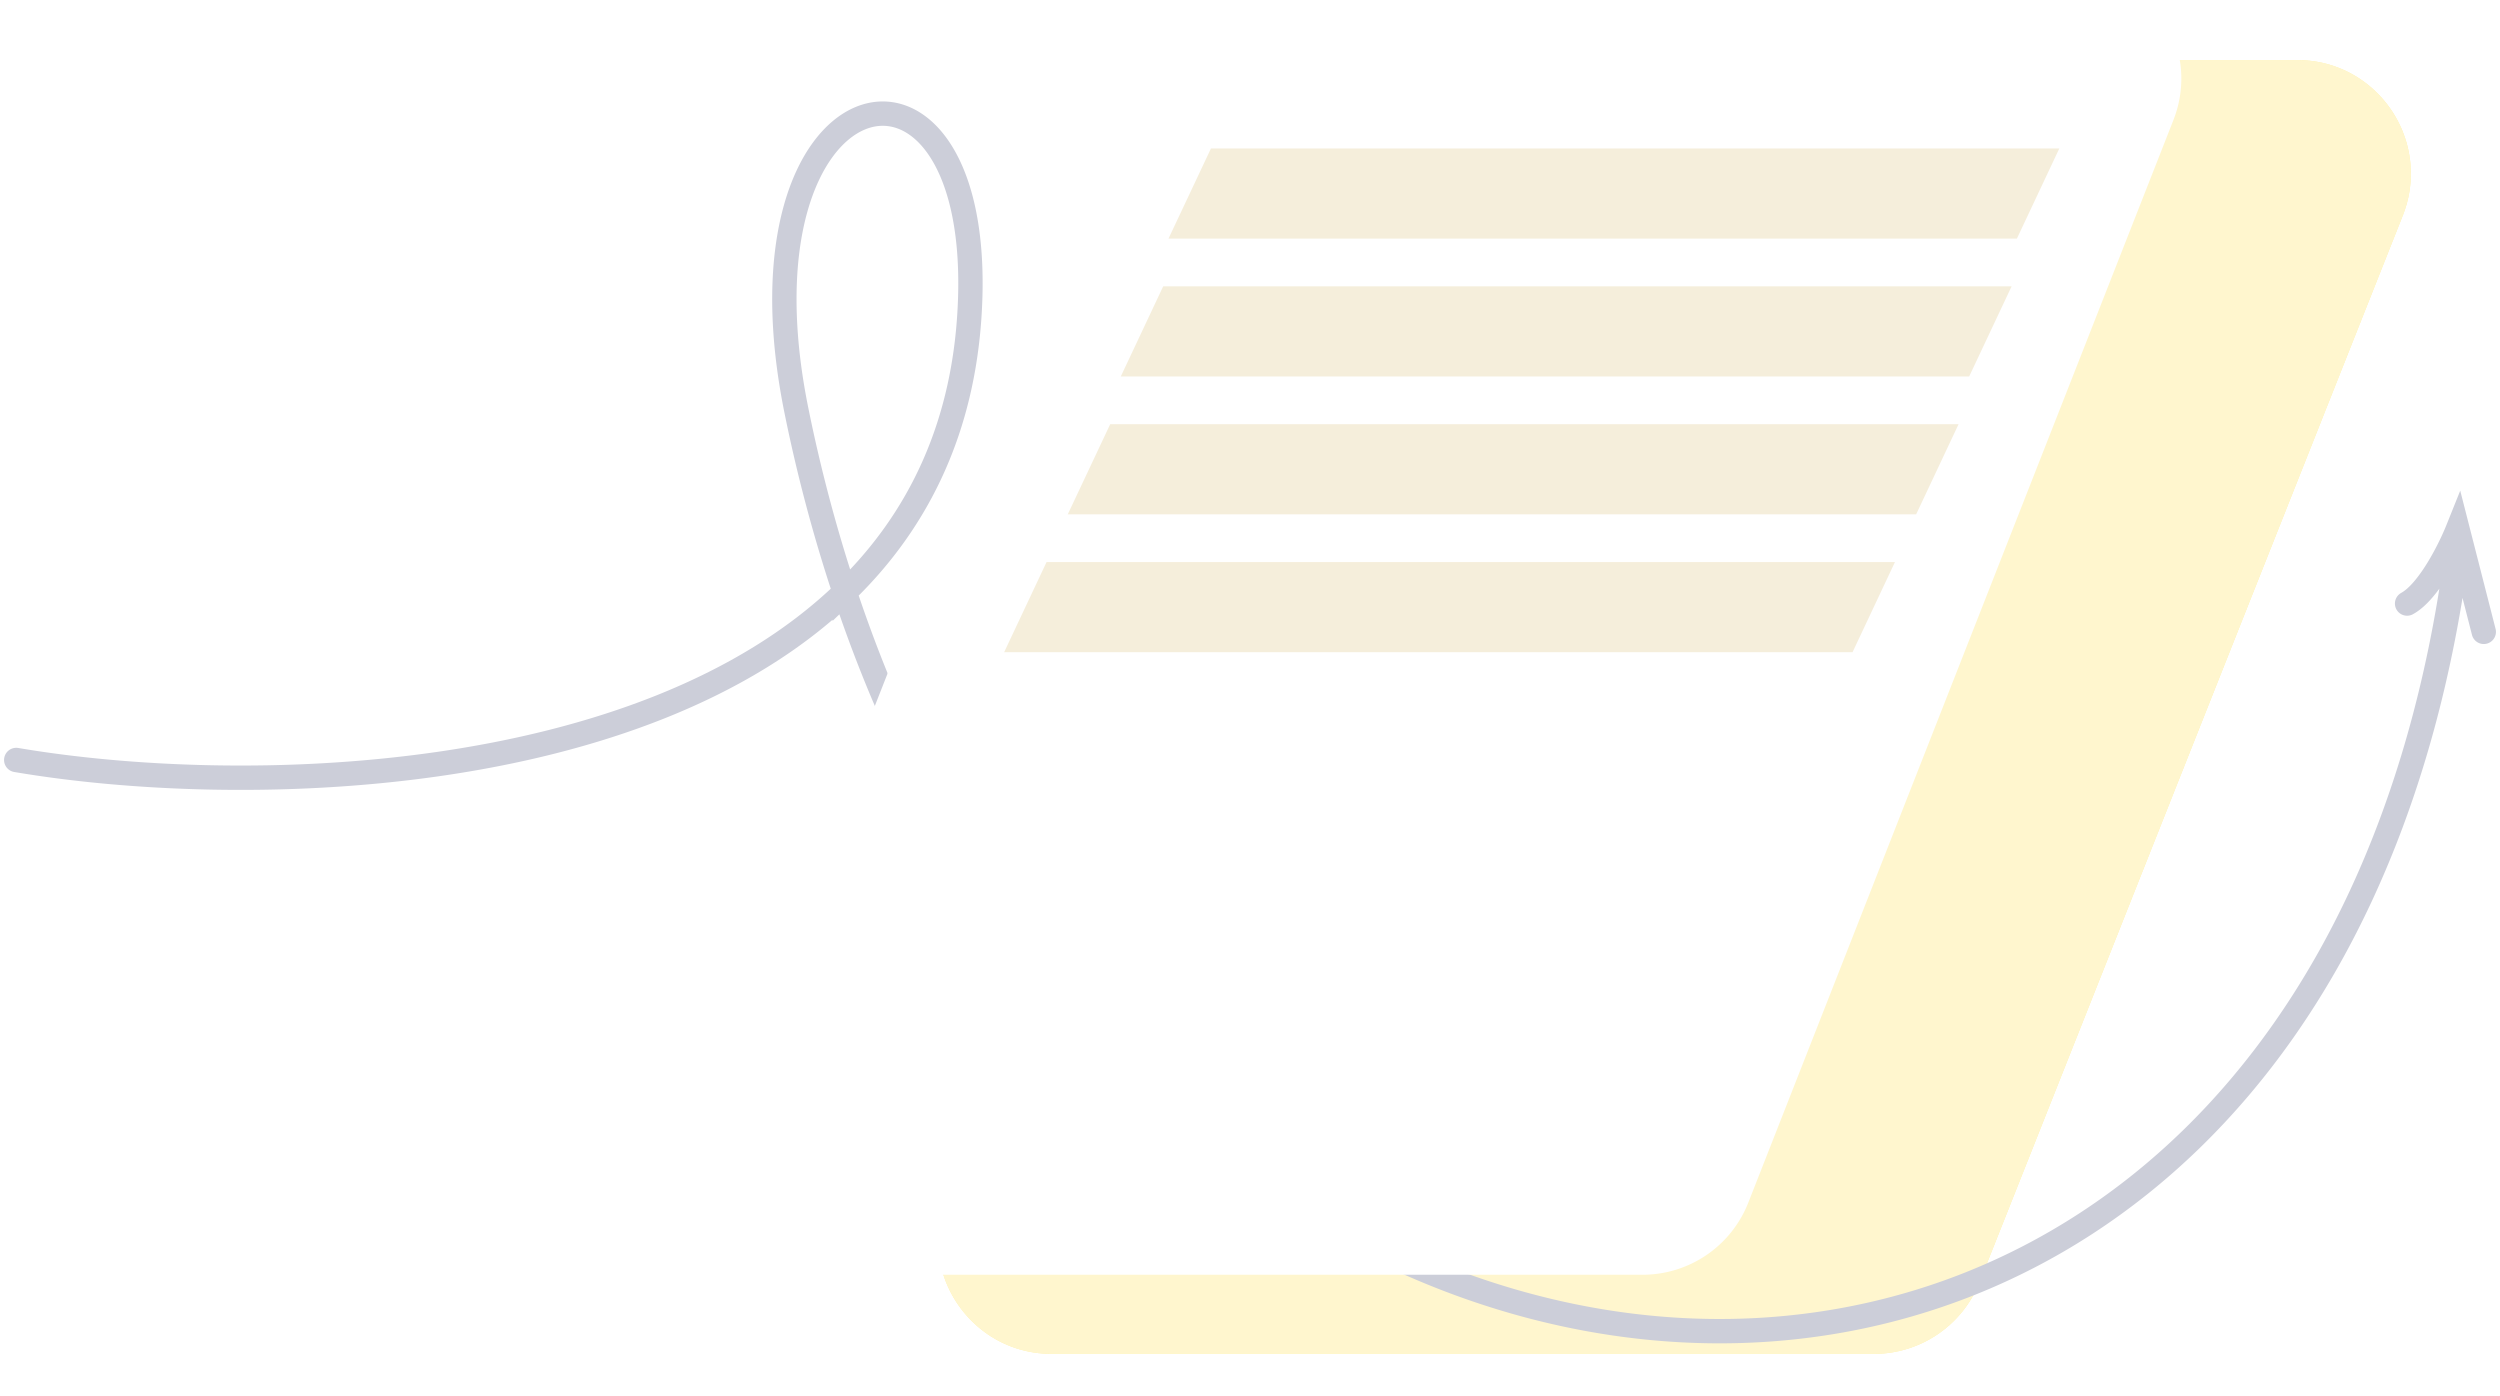 <svg width="154" height="86" viewBox="0 0 154 86" fill="none" xmlns="http://www.w3.org/2000/svg"><g filter="url(#a)"><path d="M148.01 15.435c1.824-4.595-1.562-9.582-6.506-9.582H90.858a7 7 0 0 0-6.506 4.418L58.279 75.97c-1.824 4.595 1.562 9.582 6.506 9.582h50.646a7 7 0 0 0 6.506-4.418l26.073-65.699Z" fill="#FFEB8A"/><path d="M148.01 15.435c1.824-4.595-1.562-9.582-6.506-9.582H90.858a7 7 0 0 0-6.506 4.418L58.279 75.97c-1.824 4.595 1.562 9.582 6.506 9.582h50.646a7 7 0 0 0 6.506-4.418l26.073-65.699Z" fill="#FFFBE9" fill-opacity=".72"/></g><path d="M151.339 34.105c-8.63 64.643-79.346 62.285-99.303 2.377m0 0a96.068 96.068 0 0 1-2.965-11.137C44.777 4.328 60.267.557 59.768 18.267c-.223 7.877-3.17 13.81-7.732 18.215Zm0 0C39.502 48.59 14.788 49.155 1 46.815m152-7.893-1.608-6.29c-.488 1.216-1.795 3.827-3.115 4.546" stroke="#CCCED9" stroke-width="1.5" stroke-linecap="round"/><g filter="url(#b)"><path d="M133.879 9.559C135.683 4.967 132.297 0 127.364 0h-50.78a7 7 0 0 0-6.516 4.441L43.883 71.12c-1.804 4.592 1.582 9.558 6.515 9.558h50.78a7 7 0 0 0 6.516-4.44l26.185-66.68Z" fill="#fff"/></g><path d="m124.241 14.698 2.613-5.552h-52.26l-2.614 5.552h52.261ZM121.301 23.191l2.614-5.553H71.653l-2.613 5.553h52.261ZM118.035 31.683l2.613-5.552h-52.26l-2.614 5.552h52.261ZM114.116 40.176l2.613-5.553H64.468l-2.613 5.553h52.261Z" fill="#F5EEDB"/><defs><filter id="a" x="22.247" y="-29.678" width="161.795" height="150.761" filterUnits="userSpaceOnUse" color-interpolation-filters="sRGB"><feFlood flood-opacity="0" result="BackgroundImageFix"/><feGaussianBlur in="BackgroundImageFix" stdDeviation="17.766"/><feComposite in2="SourceAlpha" operator="in" result="effect1_backgroundBlur_8393_19741"/><feBlend in="SourceGraphic" in2="effect1_backgroundBlur_8393_19741" result="shape"/><feColorMatrix in="SourceAlpha" values="0 0 0 0 0 0 0 0 0 0 0 0 0 0 0 0 0 0 127 0" result="hardAlpha"/><feOffset dy="-2.153"/><feGaussianBlur stdDeviation="19.381"/><feComposite in2="hardAlpha" operator="arithmetic" k2="-1" k3="1"/><feColorMatrix values="0 0 0 0 1 0 0 0 0 1 0 0 0 0 1 0 0 0 0.61 0"/><feBlend in2="shape" result="effect2_innerShadow_8393_19741"/></filter><filter id="b" x="7.86" y="-35.531" width="162.041" height="151.741" filterUnits="userSpaceOnUse" color-interpolation-filters="sRGB"><feFlood flood-opacity="0" result="BackgroundImageFix"/><feGaussianBlur in="BackgroundImageFix" stdDeviation="17.766"/><feComposite in2="SourceAlpha" operator="in" result="effect1_backgroundBlur_8393_19741"/><feBlend in="SourceGraphic" in2="effect1_backgroundBlur_8393_19741" result="shape"/><feColorMatrix in="SourceAlpha" values="0 0 0 0 0 0 0 0 0 0 0 0 0 0 0 0 0 0 127 0" result="hardAlpha"/><feOffset dy="-2.153"/><feGaussianBlur stdDeviation="19.381"/><feComposite in2="hardAlpha" operator="arithmetic" k2="-1" k3="1"/><feColorMatrix values="0 0 0 0 1 0 0 0 0 1 0 0 0 0 1 0 0 0 0.61 0"/><feBlend in2="shape" result="effect2_innerShadow_8393_19741"/></filter></defs></svg>